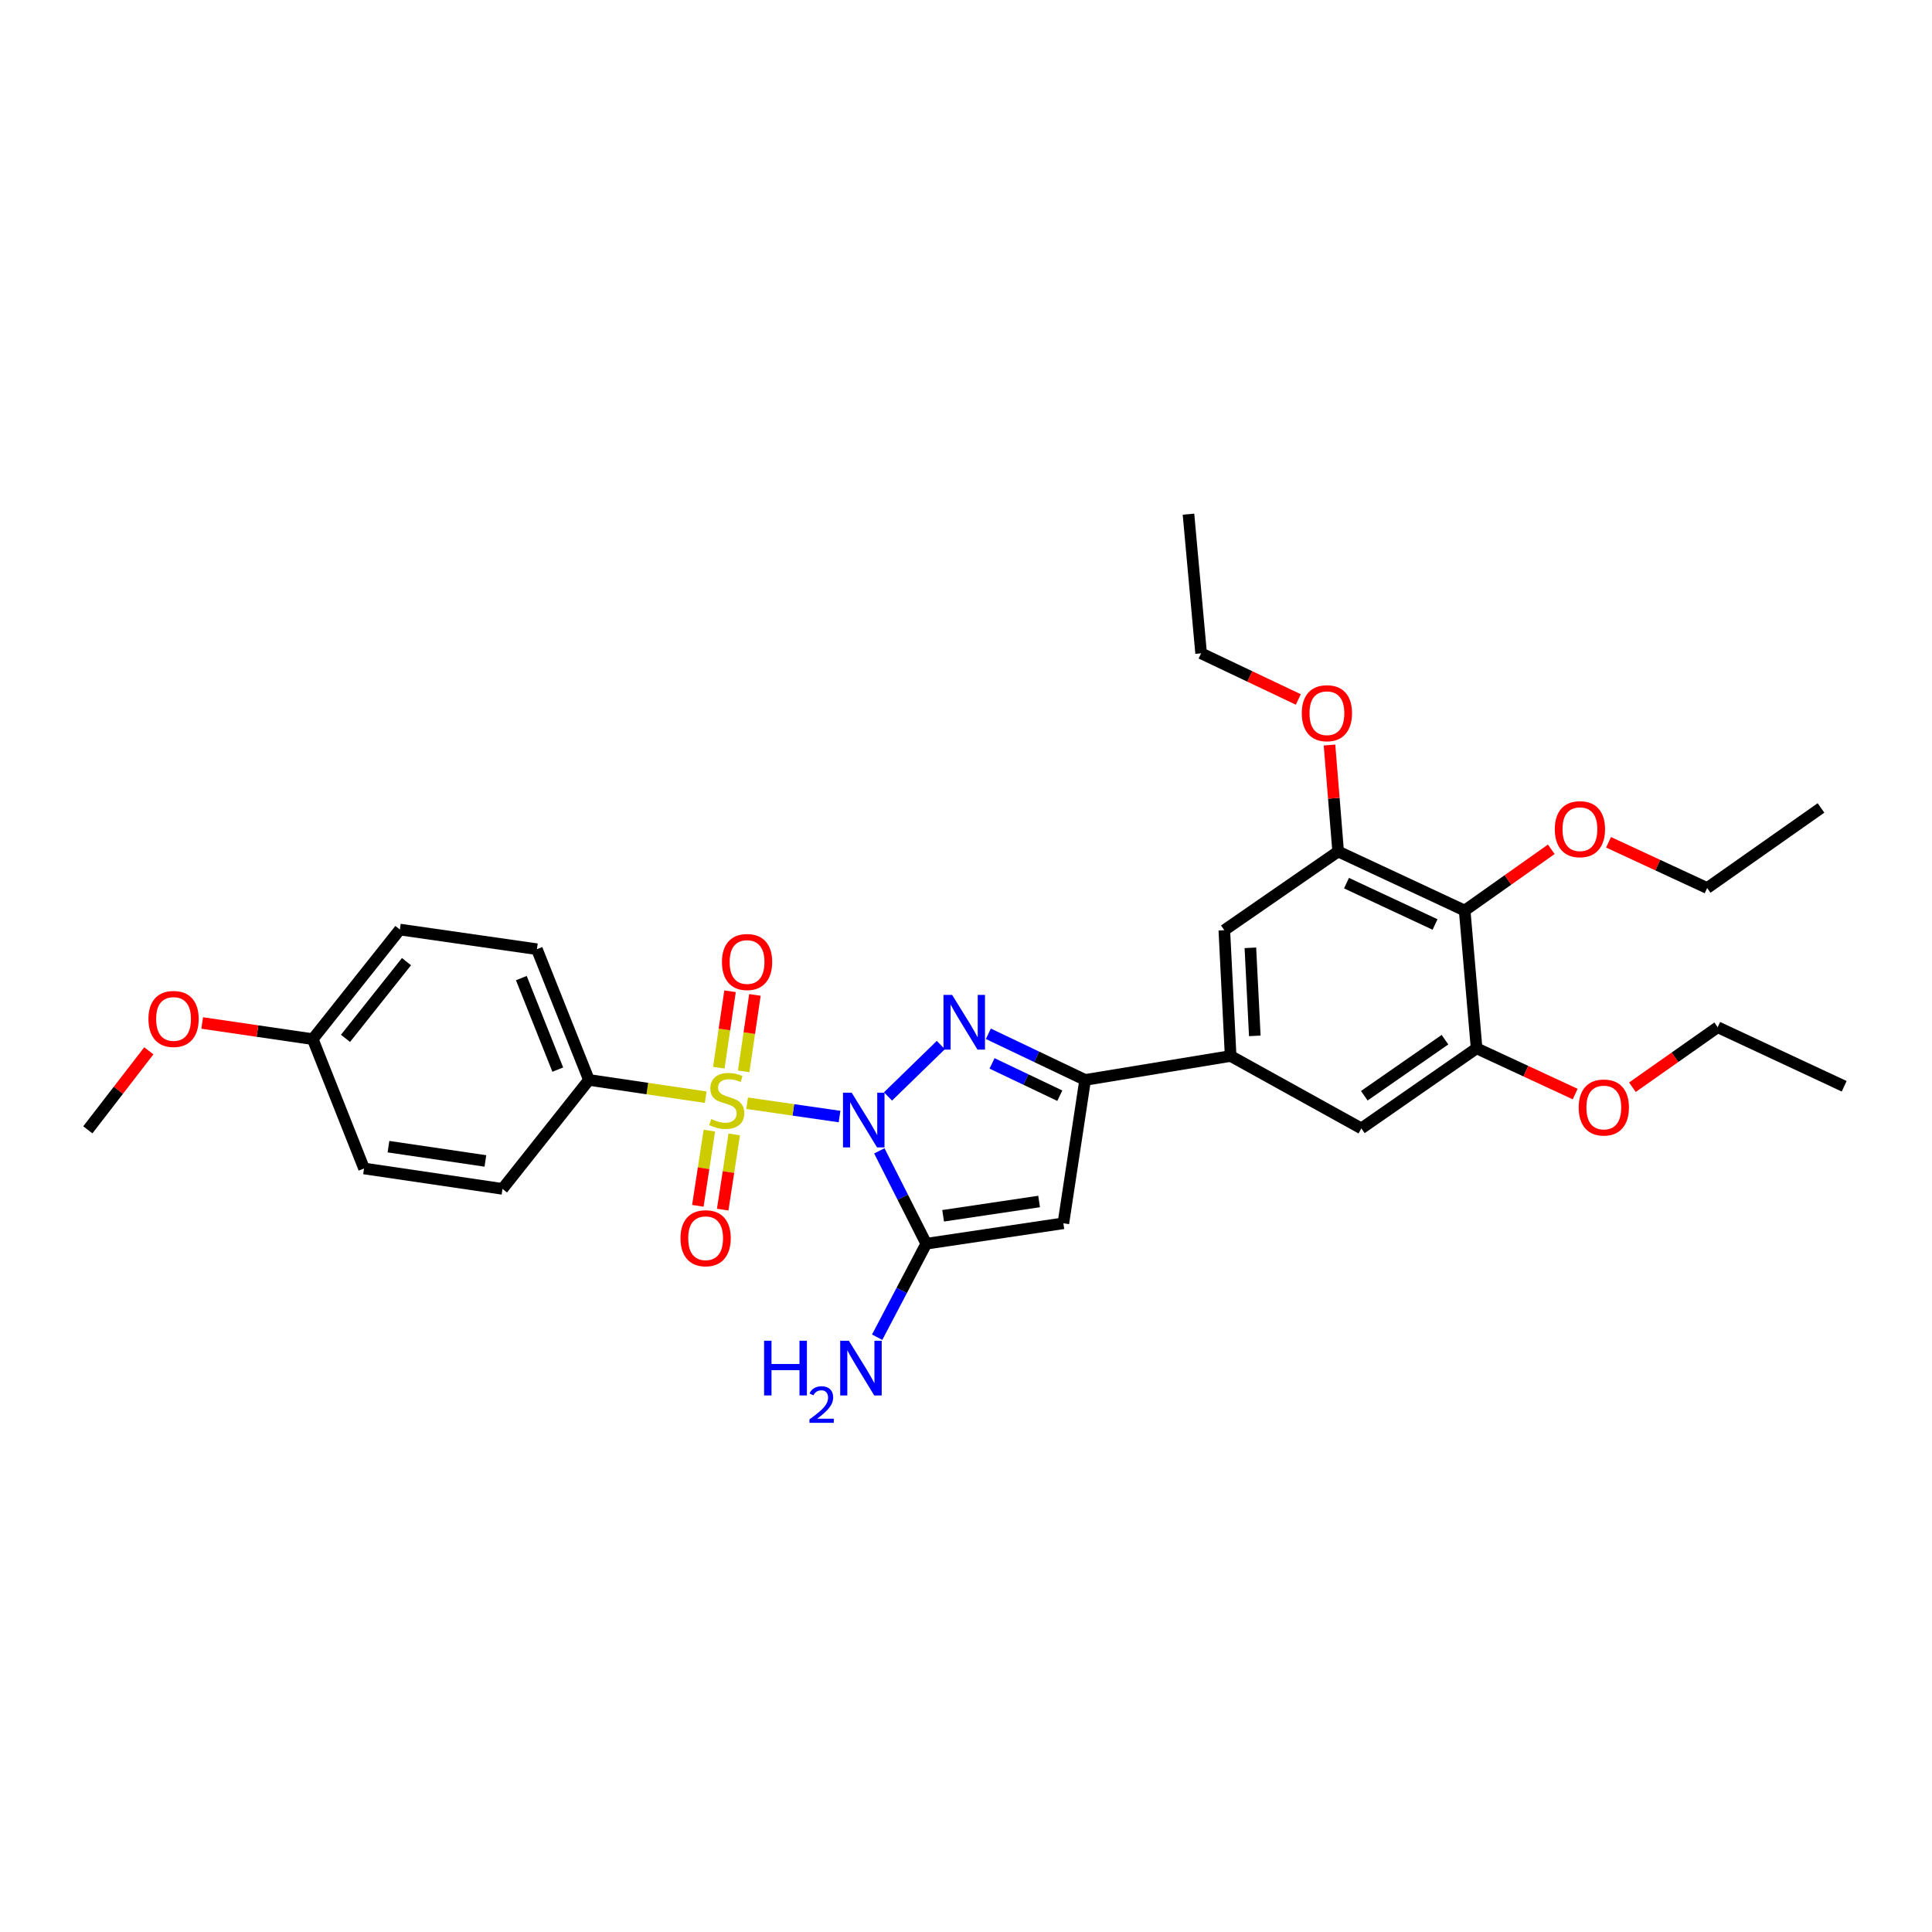 <?xml version='1.0' encoding='iso-8859-1'?>
<svg version='1.1' baseProfile='full'
              xmlns='http://www.w3.org/2000/svg'
                      xmlns:rdkit='http://www.rdkit.org/xml'
                      xmlns:xlink='http://www.w3.org/1999/xlink'
                  xml:space='preserve'
width='1000px' height='1000px' viewBox='0 0 1000 1000'>
<!-- END OF HEADER -->
<rect style='opacity:1.0;fill:#FFFFFF;stroke:none' width='1000' height='1000' x='0' y='0'> </rect>
<path class='bond-0' d='M 434.546,577.922 L 410.627,574.476' style='fill:none;fill-rule:evenodd;stroke:#0000FF;stroke-width:6px;stroke-linecap:butt;stroke-linejoin:miter;stroke-opacity:1' />
<path class='bond-0' d='M 410.627,574.476 L 386.708,571.031' style='fill:none;fill-rule:evenodd;stroke:#CCCC00;stroke-width:6px;stroke-linecap:butt;stroke-linejoin:miter;stroke-opacity:1' />
<path class='bond-1' d='M 459.632,567.515 L 486.973,540.919' style='fill:none;fill-rule:evenodd;stroke:#0000FF;stroke-width:6px;stroke-linecap:butt;stroke-linejoin:miter;stroke-opacity:1' />
<path class='bond-2' d='M 455.14,595.68 L 467.286,619.713' style='fill:none;fill-rule:evenodd;stroke:#0000FF;stroke-width:6px;stroke-linecap:butt;stroke-linejoin:miter;stroke-opacity:1' />
<path class='bond-2' d='M 467.286,619.713 L 479.431,643.747' style='fill:none;fill-rule:evenodd;stroke:#000000;stroke-width:6px;stroke-linecap:butt;stroke-linejoin:miter;stroke-opacity:1' />
<path class='bond-9' d='M 365.271,567.903 L 335.051,563.436' style='fill:none;fill-rule:evenodd;stroke:#CCCC00;stroke-width:6px;stroke-linecap:butt;stroke-linejoin:miter;stroke-opacity:1' />
<path class='bond-9' d='M 335.051,563.436 L 304.831,558.97' style='fill:none;fill-rule:evenodd;stroke:#000000;stroke-width:6px;stroke-linecap:butt;stroke-linejoin:miter;stroke-opacity:1' />
<path class='bond-10' d='M 367.166,585.209 L 364.184,604.67' style='fill:none;fill-rule:evenodd;stroke:#CCCC00;stroke-width:6px;stroke-linecap:butt;stroke-linejoin:miter;stroke-opacity:1' />
<path class='bond-10' d='M 364.184,604.67 L 361.203,624.132' style='fill:none;fill-rule:evenodd;stroke:#FF0000;stroke-width:6px;stroke-linecap:butt;stroke-linejoin:miter;stroke-opacity:1' />
<path class='bond-10' d='M 380.029,587.18 L 377.048,606.641' style='fill:none;fill-rule:evenodd;stroke:#CCCC00;stroke-width:6px;stroke-linecap:butt;stroke-linejoin:miter;stroke-opacity:1' />
<path class='bond-10' d='M 377.048,606.641 L 374.066,626.102' style='fill:none;fill-rule:evenodd;stroke:#FF0000;stroke-width:6px;stroke-linecap:butt;stroke-linejoin:miter;stroke-opacity:1' />
<path class='bond-11' d='M 384.931,554.526 L 387.837,534.744' style='fill:none;fill-rule:evenodd;stroke:#CCCC00;stroke-width:6px;stroke-linecap:butt;stroke-linejoin:miter;stroke-opacity:1' />
<path class='bond-11' d='M 387.837,534.744 L 390.743,514.963' style='fill:none;fill-rule:evenodd;stroke:#FF0000;stroke-width:6px;stroke-linecap:butt;stroke-linejoin:miter;stroke-opacity:1' />
<path class='bond-11' d='M 372.056,552.635 L 374.961,532.853' style='fill:none;fill-rule:evenodd;stroke:#CCCC00;stroke-width:6px;stroke-linecap:butt;stroke-linejoin:miter;stroke-opacity:1' />
<path class='bond-11' d='M 374.961,532.853 L 377.867,513.072' style='fill:none;fill-rule:evenodd;stroke:#FF0000;stroke-width:6px;stroke-linecap:butt;stroke-linejoin:miter;stroke-opacity:1' />
<path class='bond-4' d='M 511.562,535.08 L 536.613,547.025' style='fill:none;fill-rule:evenodd;stroke:#0000FF;stroke-width:6px;stroke-linecap:butt;stroke-linejoin:miter;stroke-opacity:1' />
<path class='bond-4' d='M 536.613,547.025 L 561.663,558.97' style='fill:none;fill-rule:evenodd;stroke:#000000;stroke-width:6px;stroke-linecap:butt;stroke-linejoin:miter;stroke-opacity:1' />
<path class='bond-4' d='M 513.476,550.41 L 531.011,558.772' style='fill:none;fill-rule:evenodd;stroke:#0000FF;stroke-width:6px;stroke-linecap:butt;stroke-linejoin:miter;stroke-opacity:1' />
<path class='bond-4' d='M 531.011,558.772 L 548.547,567.133' style='fill:none;fill-rule:evenodd;stroke:#000000;stroke-width:6px;stroke-linecap:butt;stroke-linejoin:miter;stroke-opacity:1' />
<path class='bond-3' d='M 479.431,643.747 L 550.399,633.177' style='fill:none;fill-rule:evenodd;stroke:#000000;stroke-width:6px;stroke-linecap:butt;stroke-linejoin:miter;stroke-opacity:1' />
<path class='bond-3' d='M 488.159,629.289 L 537.837,621.891' style='fill:none;fill-rule:evenodd;stroke:#000000;stroke-width:6px;stroke-linecap:butt;stroke-linejoin:miter;stroke-opacity:1' />
<path class='bond-14' d='M 479.431,643.747 L 466.723,667.945' style='fill:none;fill-rule:evenodd;stroke:#000000;stroke-width:6px;stroke-linecap:butt;stroke-linejoin:miter;stroke-opacity:1' />
<path class='bond-14' d='M 466.723,667.945 L 454.015,692.143' style='fill:none;fill-rule:evenodd;stroke:#0000FF;stroke-width:6px;stroke-linecap:butt;stroke-linejoin:miter;stroke-opacity:1' />
<path class='bond-31' d='M 550.399,633.177 L 561.663,558.97' style='fill:none;fill-rule:evenodd;stroke:#000000;stroke-width:6px;stroke-linecap:butt;stroke-linejoin:miter;stroke-opacity:1' />
<path class='bond-5' d='M 561.663,558.97 L 636.976,546.585' style='fill:none;fill-rule:evenodd;stroke:#000000;stroke-width:6px;stroke-linecap:butt;stroke-linejoin:miter;stroke-opacity:1' />
<path class='bond-12' d='M 636.976,546.585 L 704.633,584.057' style='fill:none;fill-rule:evenodd;stroke:#000000;stroke-width:6px;stroke-linecap:butt;stroke-linejoin:miter;stroke-opacity:1' />
<path class='bond-13' d='M 636.976,546.585 L 633.708,481.474' style='fill:none;fill-rule:evenodd;stroke:#000000;stroke-width:6px;stroke-linecap:butt;stroke-linejoin:miter;stroke-opacity:1' />
<path class='bond-13' d='M 649.483,536.166 L 647.196,490.588' style='fill:none;fill-rule:evenodd;stroke:#000000;stroke-width:6px;stroke-linecap:butt;stroke-linejoin:miter;stroke-opacity:1' />
<path class='bond-6' d='M 758.111,471.301 L 692.624,440.734' style='fill:none;fill-rule:evenodd;stroke:#000000;stroke-width:6px;stroke-linecap:butt;stroke-linejoin:miter;stroke-opacity:1' />
<path class='bond-6' d='M 742.784,478.508 L 696.943,457.111' style='fill:none;fill-rule:evenodd;stroke:#000000;stroke-width:6px;stroke-linecap:butt;stroke-linejoin:miter;stroke-opacity:1' />
<path class='bond-17' d='M 758.111,471.301 L 780.525,455.445' style='fill:none;fill-rule:evenodd;stroke:#000000;stroke-width:6px;stroke-linecap:butt;stroke-linejoin:miter;stroke-opacity:1' />
<path class='bond-17' d='M 780.525,455.445 L 802.938,439.59' style='fill:none;fill-rule:evenodd;stroke:#FF0000;stroke-width:6px;stroke-linecap:butt;stroke-linejoin:miter;stroke-opacity:1' />
<path class='bond-33' d='M 758.111,471.301 L 764.286,542.609' style='fill:none;fill-rule:evenodd;stroke:#000000;stroke-width:6px;stroke-linecap:butt;stroke-linejoin:miter;stroke-opacity:1' />
<path class='bond-7' d='M 692.624,440.734 L 633.708,481.474' style='fill:none;fill-rule:evenodd;stroke:#000000;stroke-width:6px;stroke-linecap:butt;stroke-linejoin:miter;stroke-opacity:1' />
<path class='bond-19' d='M 692.624,440.734 L 690.386,413.181' style='fill:none;fill-rule:evenodd;stroke:#000000;stroke-width:6px;stroke-linecap:butt;stroke-linejoin:miter;stroke-opacity:1' />
<path class='bond-19' d='M 690.386,413.181 L 688.149,385.629' style='fill:none;fill-rule:evenodd;stroke:#FF0000;stroke-width:6px;stroke-linecap:butt;stroke-linejoin:miter;stroke-opacity:1' />
<path class='bond-8' d='M 764.286,542.609 L 704.633,584.057' style='fill:none;fill-rule:evenodd;stroke:#000000;stroke-width:6px;stroke-linecap:butt;stroke-linejoin:miter;stroke-opacity:1' />
<path class='bond-8' d='M 747.912,538.139 L 706.155,567.153' style='fill:none;fill-rule:evenodd;stroke:#000000;stroke-width:6px;stroke-linecap:butt;stroke-linejoin:miter;stroke-opacity:1' />
<path class='bond-18' d='M 764.286,542.609 L 789.799,554.448' style='fill:none;fill-rule:evenodd;stroke:#000000;stroke-width:6px;stroke-linecap:butt;stroke-linejoin:miter;stroke-opacity:1' />
<path class='bond-18' d='M 789.799,554.448 L 815.313,566.287' style='fill:none;fill-rule:evenodd;stroke:#FF0000;stroke-width:6px;stroke-linecap:butt;stroke-linejoin:miter;stroke-opacity:1' />
<path class='bond-15' d='M 304.831,558.97 L 277.9,491.306' style='fill:none;fill-rule:evenodd;stroke:#000000;stroke-width:6px;stroke-linecap:butt;stroke-linejoin:miter;stroke-opacity:1' />
<path class='bond-15' d='M 288.7,553.633 L 269.849,506.268' style='fill:none;fill-rule:evenodd;stroke:#000000;stroke-width:6px;stroke-linecap:butt;stroke-linejoin:miter;stroke-opacity:1' />
<path class='bond-16' d='M 304.831,558.97 L 260.086,615.362' style='fill:none;fill-rule:evenodd;stroke:#000000;stroke-width:6px;stroke-linecap:butt;stroke-linejoin:miter;stroke-opacity:1' />
<path class='bond-22' d='M 277.9,491.306 L 206.976,481.134' style='fill:none;fill-rule:evenodd;stroke:#000000;stroke-width:6px;stroke-linecap:butt;stroke-linejoin:miter;stroke-opacity:1' />
<path class='bond-21' d='M 260.086,615.362 L 188.424,604.8' style='fill:none;fill-rule:evenodd;stroke:#000000;stroke-width:6px;stroke-linecap:butt;stroke-linejoin:miter;stroke-opacity:1' />
<path class='bond-21' d='M 251.234,600.903 L 201.071,593.51' style='fill:none;fill-rule:evenodd;stroke:#000000;stroke-width:6px;stroke-linecap:butt;stroke-linejoin:miter;stroke-opacity:1' />
<path class='bond-24' d='M 832.579,435.971 L 858.1,447.805' style='fill:none;fill-rule:evenodd;stroke:#FF0000;stroke-width:6px;stroke-linecap:butt;stroke-linejoin:miter;stroke-opacity:1' />
<path class='bond-24' d='M 858.1,447.805 L 883.621,459.64' style='fill:none;fill-rule:evenodd;stroke:#000000;stroke-width:6px;stroke-linecap:butt;stroke-linejoin:miter;stroke-opacity:1' />
<path class='bond-25' d='M 844.93,562.746 L 867.001,547.216' style='fill:none;fill-rule:evenodd;stroke:#FF0000;stroke-width:6px;stroke-linecap:butt;stroke-linejoin:miter;stroke-opacity:1' />
<path class='bond-25' d='M 867.001,547.216 L 889.072,531.685' style='fill:none;fill-rule:evenodd;stroke:#000000;stroke-width:6px;stroke-linecap:butt;stroke-linejoin:miter;stroke-opacity:1' />
<path class='bond-26' d='M 672.002,362.042 L 646.847,350.096' style='fill:none;fill-rule:evenodd;stroke:#FF0000;stroke-width:6px;stroke-linecap:butt;stroke-linejoin:miter;stroke-opacity:1' />
<path class='bond-26' d='M 646.847,350.096 L 621.692,338.15' style='fill:none;fill-rule:evenodd;stroke:#000000;stroke-width:6px;stroke-linecap:butt;stroke-linejoin:miter;stroke-opacity:1' />
<path class='bond-20' d='M 161.876,537.866 L 188.424,604.8' style='fill:none;fill-rule:evenodd;stroke:#000000;stroke-width:6px;stroke-linecap:butt;stroke-linejoin:miter;stroke-opacity:1' />
<path class='bond-23' d='M 161.876,537.866 L 133.264,533.68' style='fill:none;fill-rule:evenodd;stroke:#000000;stroke-width:6px;stroke-linecap:butt;stroke-linejoin:miter;stroke-opacity:1' />
<path class='bond-23' d='M 133.264,533.68 L 104.651,529.493' style='fill:none;fill-rule:evenodd;stroke:#FF0000;stroke-width:6px;stroke-linecap:butt;stroke-linejoin:miter;stroke-opacity:1' />
<path class='bond-32' d='M 161.876,537.866 L 206.976,481.134' style='fill:none;fill-rule:evenodd;stroke:#000000;stroke-width:6px;stroke-linecap:butt;stroke-linejoin:miter;stroke-opacity:1' />
<path class='bond-32' d='M 178.828,537.454 L 210.398,497.742' style='fill:none;fill-rule:evenodd;stroke:#000000;stroke-width:6px;stroke-linecap:butt;stroke-linejoin:miter;stroke-opacity:1' />
<path class='bond-27' d='M 77.032,543.9 L 61.243,564.348' style='fill:none;fill-rule:evenodd;stroke:#FF0000;stroke-width:6px;stroke-linecap:butt;stroke-linejoin:miter;stroke-opacity:1' />
<path class='bond-27' d='M 61.243,564.348 L 45.455,584.795' style='fill:none;fill-rule:evenodd;stroke:#000000;stroke-width:6px;stroke-linecap:butt;stroke-linejoin:miter;stroke-opacity:1' />
<path class='bond-29' d='M 883.621,459.64 L 942.537,418.191' style='fill:none;fill-rule:evenodd;stroke:#000000;stroke-width:6px;stroke-linecap:butt;stroke-linejoin:miter;stroke-opacity:1' />
<path class='bond-28' d='M 889.072,531.685 L 954.545,562.252' style='fill:none;fill-rule:evenodd;stroke:#000000;stroke-width:6px;stroke-linecap:butt;stroke-linejoin:miter;stroke-opacity:1' />
<path class='bond-30' d='M 621.692,338.15 L 615.156,266.134' style='fill:none;fill-rule:evenodd;stroke:#000000;stroke-width:6px;stroke-linecap:butt;stroke-linejoin:miter;stroke-opacity:1' />
<path  class='atom-0' d='M 440.818 565.567
L 450.098 580.567
Q 451.018 582.047, 452.498 584.727
Q 453.978 587.407, 454.058 587.567
L 454.058 565.567
L 457.818 565.567
L 457.818 593.887
L 453.938 593.887
L 443.978 577.487
Q 442.818 575.567, 441.578 573.367
Q 440.378 571.167, 440.018 570.487
L 440.018 593.887
L 436.338 593.887
L 436.338 565.567
L 440.818 565.567
' fill='#0000FF'/>
<path  class='atom-1' d='M 368.153 579.231
Q 368.473 579.351, 369.793 579.911
Q 371.113 580.471, 372.553 580.831
Q 374.033 581.151, 375.473 581.151
Q 378.153 581.151, 379.713 579.871
Q 381.273 578.551, 381.273 576.271
Q 381.273 574.711, 380.473 573.751
Q 379.713 572.791, 378.513 572.271
Q 377.313 571.751, 375.313 571.151
Q 372.793 570.391, 371.273 569.671
Q 369.793 568.951, 368.713 567.431
Q 367.673 565.911, 367.673 563.351
Q 367.673 559.791, 370.073 557.591
Q 372.513 555.391, 377.313 555.391
Q 380.593 555.391, 384.313 556.951
L 383.393 560.031
Q 379.993 558.631, 377.433 558.631
Q 374.673 558.631, 373.153 559.791
Q 371.633 560.911, 371.673 562.871
Q 371.673 564.391, 372.433 565.311
Q 373.233 566.231, 374.353 566.751
Q 375.513 567.271, 377.433 567.871
Q 379.993 568.671, 381.513 569.471
Q 383.033 570.271, 384.113 571.911
Q 385.233 573.511, 385.233 576.271
Q 385.233 580.191, 382.593 582.311
Q 379.993 584.391, 375.633 584.391
Q 373.113 584.391, 371.193 583.831
Q 369.313 583.311, 367.073 582.391
L 368.153 579.231
' fill='#CCCC00'/>
<path  class='atom-2' d='M 492.829 514.972
L 502.109 529.972
Q 503.029 531.452, 504.509 534.132
Q 505.989 536.812, 506.069 536.972
L 506.069 514.972
L 509.829 514.972
L 509.829 543.292
L 505.949 543.292
L 495.989 526.892
Q 494.829 524.972, 493.589 522.772
Q 492.389 520.572, 492.029 519.892
L 492.029 543.292
L 488.349 543.292
L 488.349 514.972
L 492.829 514.972
' fill='#0000FF'/>
<path  class='atom-11' d='M 352.229 640.899
Q 352.229 634.099, 355.589 630.299
Q 358.949 626.499, 365.229 626.499
Q 371.509 626.499, 374.869 630.299
Q 378.229 634.099, 378.229 640.899
Q 378.229 647.779, 374.829 651.699
Q 371.429 655.579, 365.229 655.579
Q 358.989 655.579, 355.589 651.699
Q 352.229 647.819, 352.229 640.899
M 365.229 652.379
Q 369.549 652.379, 371.869 649.499
Q 374.229 646.579, 374.229 640.899
Q 374.229 635.339, 371.869 632.539
Q 369.549 629.699, 365.229 629.699
Q 360.909 629.699, 358.549 632.499
Q 356.229 635.299, 356.229 640.899
Q 356.229 646.619, 358.549 649.499
Q 360.909 652.379, 365.229 652.379
' fill='#FF0000'/>
<path  class='atom-12' d='M 373.68 497.929
Q 373.68 491.129, 377.04 487.329
Q 380.4 483.529, 386.68 483.529
Q 392.96 483.529, 396.32 487.329
Q 399.68 491.129, 399.68 497.929
Q 399.68 504.809, 396.28 508.729
Q 392.88 512.609, 386.68 512.609
Q 380.44 512.609, 377.04 508.729
Q 373.68 504.849, 373.68 497.929
M 386.68 509.409
Q 391 509.409, 393.32 506.529
Q 395.68 503.609, 395.68 497.929
Q 395.68 492.369, 393.32 489.569
Q 391 486.729, 386.68 486.729
Q 382.36 486.729, 380 489.529
Q 377.68 492.329, 377.68 497.929
Q 377.68 503.649, 380 506.529
Q 382.36 509.409, 386.68 509.409
' fill='#FF0000'/>
<path  class='atom-15' d='M 395.492 693.961
L 399.332 693.961
L 399.332 706.001
L 413.812 706.001
L 413.812 693.961
L 417.652 693.961
L 417.652 722.281
L 413.812 722.281
L 413.812 709.201
L 399.332 709.201
L 399.332 722.281
L 395.492 722.281
L 395.492 693.961
' fill='#0000FF'/>
<path  class='atom-15' d='M 419.025 721.287
Q 419.711 719.519, 421.348 718.542
Q 422.985 717.539, 425.255 717.539
Q 428.08 717.539, 429.664 719.07
Q 431.248 720.601, 431.248 723.32
Q 431.248 726.092, 429.189 728.679
Q 427.156 731.267, 422.932 734.329
L 431.565 734.329
L 431.565 736.441
L 418.972 736.441
L 418.972 734.672
Q 422.457 732.191, 424.516 730.343
Q 426.601 728.495, 427.605 726.831
Q 428.608 725.168, 428.608 723.452
Q 428.608 721.657, 427.71 720.654
Q 426.813 719.651, 425.255 719.651
Q 423.75 719.651, 422.747 720.258
Q 421.744 720.865, 421.031 722.211
L 419.025 721.287
' fill='#0000FF'/>
<path  class='atom-15' d='M 439.365 693.961
L 448.645 708.961
Q 449.565 710.441, 451.045 713.121
Q 452.525 715.801, 452.605 715.961
L 452.605 693.961
L 456.365 693.961
L 456.365 722.281
L 452.485 722.281
L 442.525 705.881
Q 441.365 703.961, 440.125 701.761
Q 438.925 699.561, 438.565 698.881
L 438.565 722.281
L 434.885 722.281
L 434.885 693.961
L 439.365 693.961
' fill='#0000FF'/>
<path  class='atom-18' d='M 804.765 429.181
Q 804.765 422.381, 808.125 418.581
Q 811.485 414.781, 817.765 414.781
Q 824.045 414.781, 827.405 418.581
Q 830.765 422.381, 830.765 429.181
Q 830.765 436.061, 827.365 439.981
Q 823.965 443.861, 817.765 443.861
Q 811.525 443.861, 808.125 439.981
Q 804.765 436.101, 804.765 429.181
M 817.765 440.661
Q 822.085 440.661, 824.405 437.781
Q 826.765 434.861, 826.765 429.181
Q 826.765 423.621, 824.405 420.821
Q 822.085 417.981, 817.765 417.981
Q 813.445 417.981, 811.085 420.781
Q 808.765 423.581, 808.765 429.181
Q 808.765 434.901, 811.085 437.781
Q 813.445 440.661, 817.765 440.661
' fill='#FF0000'/>
<path  class='atom-19' d='M 817.128 573.242
Q 817.128 566.442, 820.488 562.642
Q 823.848 558.842, 830.128 558.842
Q 836.408 558.842, 839.768 562.642
Q 843.128 566.442, 843.128 573.242
Q 843.128 580.122, 839.728 584.042
Q 836.328 587.922, 830.128 587.922
Q 823.888 587.922, 820.488 584.042
Q 817.128 580.162, 817.128 573.242
M 830.128 584.722
Q 834.448 584.722, 836.768 581.842
Q 839.128 578.922, 839.128 573.242
Q 839.128 567.682, 836.768 564.882
Q 834.448 562.042, 830.128 562.042
Q 825.808 562.042, 823.448 564.842
Q 821.128 567.642, 821.128 573.242
Q 821.128 578.962, 823.448 581.842
Q 825.808 584.722, 830.128 584.722
' fill='#FF0000'/>
<path  class='atom-20' d='M 673.804 369.152
Q 673.804 362.352, 677.164 358.552
Q 680.524 354.752, 686.804 354.752
Q 693.084 354.752, 696.444 358.552
Q 699.804 362.352, 699.804 369.152
Q 699.804 376.032, 696.404 379.952
Q 693.004 383.832, 686.804 383.832
Q 680.564 383.832, 677.164 379.952
Q 673.804 376.072, 673.804 369.152
M 686.804 380.632
Q 691.124 380.632, 693.444 377.752
Q 695.804 374.832, 695.804 369.152
Q 695.804 363.592, 693.444 360.792
Q 691.124 357.952, 686.804 357.952
Q 682.484 357.952, 680.124 360.752
Q 677.804 363.552, 677.804 369.152
Q 677.804 374.872, 680.124 377.752
Q 682.484 380.632, 686.804 380.632
' fill='#FF0000'/>
<path  class='atom-24' d='M 76.831 527.405
Q 76.831 520.605, 80.191 516.805
Q 83.551 513.005, 89.831 513.005
Q 96.111 513.005, 99.471 516.805
Q 102.831 520.605, 102.831 527.405
Q 102.831 534.285, 99.431 538.205
Q 96.031 542.085, 89.831 542.085
Q 83.591 542.085, 80.191 538.205
Q 76.831 534.325, 76.831 527.405
M 89.831 538.885
Q 94.151 538.885, 96.471 536.005
Q 98.831 533.085, 98.831 527.405
Q 98.831 521.845, 96.471 519.045
Q 94.151 516.205, 89.831 516.205
Q 85.511 516.205, 83.151 519.005
Q 80.831 521.805, 80.831 527.405
Q 80.831 533.125, 83.151 536.005
Q 85.511 538.885, 89.831 538.885
' fill='#FF0000'/>
</svg>
